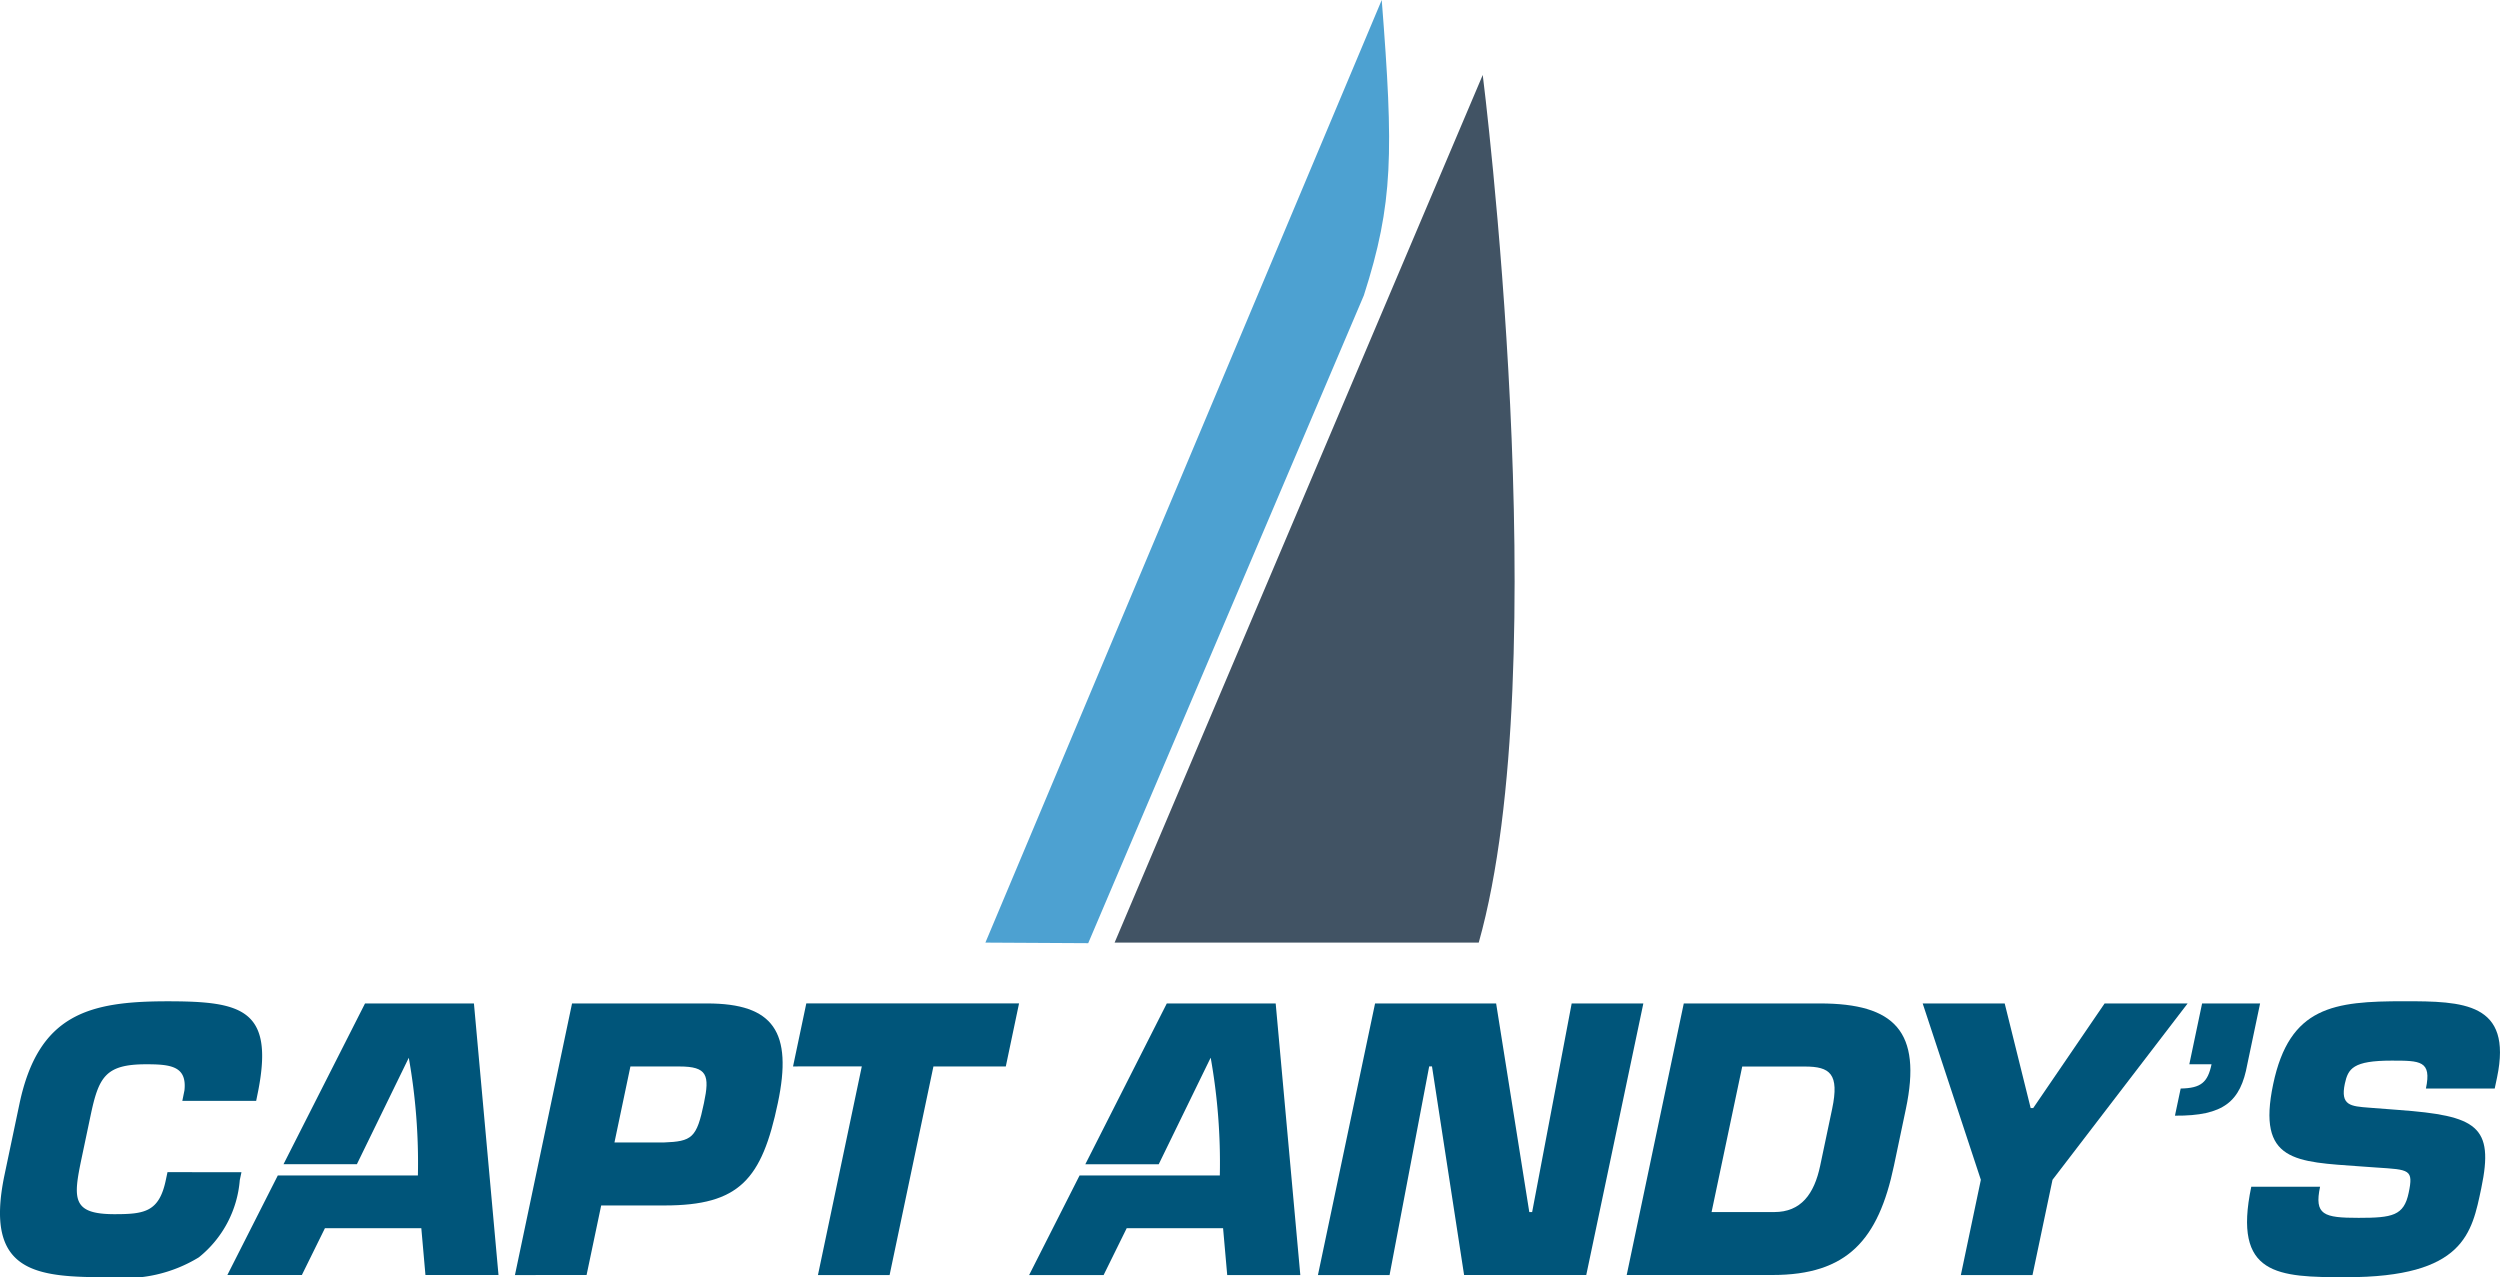 <svg viewBox="0 0 117.443 60" height="60" width="117.443" xmlns="http://www.w3.org/2000/svg"><defs><style>.cls-1{fill:#4da1d1;}.cls-2{fill:#415364;}.cls-3{fill:#00557a;}</style></defs><path transform="translate(-38.984)" d="M103.053,13.879c1.391-4.328,1.4-6.725.841-13.879L85.275,44.281l4.83.027Z" class="cls-1"></path><path transform="translate(-44.097 -2.895)" d="M113.752,6.416,96.458,47.176h17.106c3.679-13.087.188-40.76.188-40.76" class="cls-2"></path><path transform="translate(0 -38.676)" d="M11.343,93.742l-.079.374a5.177,5.177,0,0,1-1.923,3.626,6.647,6.647,0,0,1-4.2.935c-3.433,0-5.906-.171-4.924-4.831l.694-3.3c.886-4.219,3.253-4.832,6.954-4.832,3.466,0,5.008.358,4.269,4.184l-.1.493H8.565l.1-.493c.122-1.14-.652-1.225-1.8-1.225-1.918,0-2.229.6-2.611,2.415l-.419,1.99c-.4,1.906-.472,2.637,1.547,2.637,1.4,0,2.093-.1,2.407-1.6l.079-.374Z" class="cls-3"></path><path transform="translate(-20.373 -38.761)" d="M51.543,92.432c1.339-.052,1.557-.2,1.9-1.854.276-1.309.158-1.717-1.154-1.717H49.988l-.75,3.571Zm-6.979,6.227L47.246,85.9h6.345c3.129,0,4.025,1.343,3.323,4.677-.753,3.589-1.8,4.813-5.32,4.813H48.615l-.686,3.267Z" class="cls-3"></path><path transform="translate(-31.375 -38.761)" d="M73.166,98.659H69.8l2.06-9.8H68.63l.623-2.96h9.994l-.622,2.96h-3.4Z" class="cls-3"></path><path transform="translate(-52.141 -38.761)" d="M117.419,98.659h-3.365L116.738,85.9h5.687l1.558,9.8h.134l1.857-9.8h3.367l-2.682,12.758H120.92l-1.508-9.8h-.132Z" class="cls-3"></path><path transform="translate(-64.355 -38.761)" d="M144.76,95.7h2.947c1.244,0,1.873-.833,2.155-2.178l.562-2.669c.347-1.65-.1-1.989-1.281-1.989H146.2Zm-1.306-9.8h6.394c3.519,0,4.8,1.325,4.041,4.949l-.561,2.669c-.733,3.489-2.191,5.139-5.707,5.139h-6.848Z" class="cls-3"></path><path transform="translate(-76.067 -38.761)" d="M172.488,94.185l-.94,4.475h-3.366l.94-4.475L166.389,85.9h3.853l1.22,4.914h.12l3.354-4.914h3.9Z" class="cls-3"></path><path transform="translate(-86.044 -38.761)" d="M192.217,85.9l-.6,2.856c-.318,1.751-1.1,2.433-3.4,2.416l.269-1.275c.96-.017,1.27-.289,1.45-1.14h-1.044l.6-2.856Z" class="cls-3"></path><path transform="translate(-88.897 -38.676)" d="M201.574,90.818c3.677.271,4.5.747,3.887,3.674-.443,2.108-.795,4.184-6.347,4.184-3.213,0-5.336-.068-4.458-4.252h3.232c-.28,1.327.163,1.463,1.812,1.463,1.583,0,2.125-.1,2.349-1.173.233-1.108.046-1.089-1.515-1.191l-.73-.052c-3.067-.221-4.888-.2-4.12-3.86s2.855-3.9,6.153-3.9c2.761,0,5.1.051,4.366,3.573l-.111.527H202.86c.276-1.31-.262-1.31-1.61-1.31-1.816,0-2.046.375-2.2,1.088-.214,1.021.266,1.056,1.145,1.123Z" class="cls-3"></path><path transform="translate(-8.995 -38.761)" d="M31.259,85.9H26.143l-3.83,7.553H25.76l2.438-5,0,.021,0-.025a28.249,28.249,0,0,1,.429,5.525v.006H25.542l0,0H22.046l-2.37,4.677h3.5l1.084-2.2h4.527l.194,2.2h3.432Z" class="cls-3"></path><path transform="translate(-40.715 -38.761)" d="M100.643,85.9H95.528L91.7,93.455h3.448l2.437-5,0,.021.005-.025a28.159,28.159,0,0,1,.429,5.525v.006H94.925l0,0H91.43l-2.37,4.677h3.5l1.084-2.2h4.528l.194,2.2H101.8Z" class="cls-3"></path></svg>